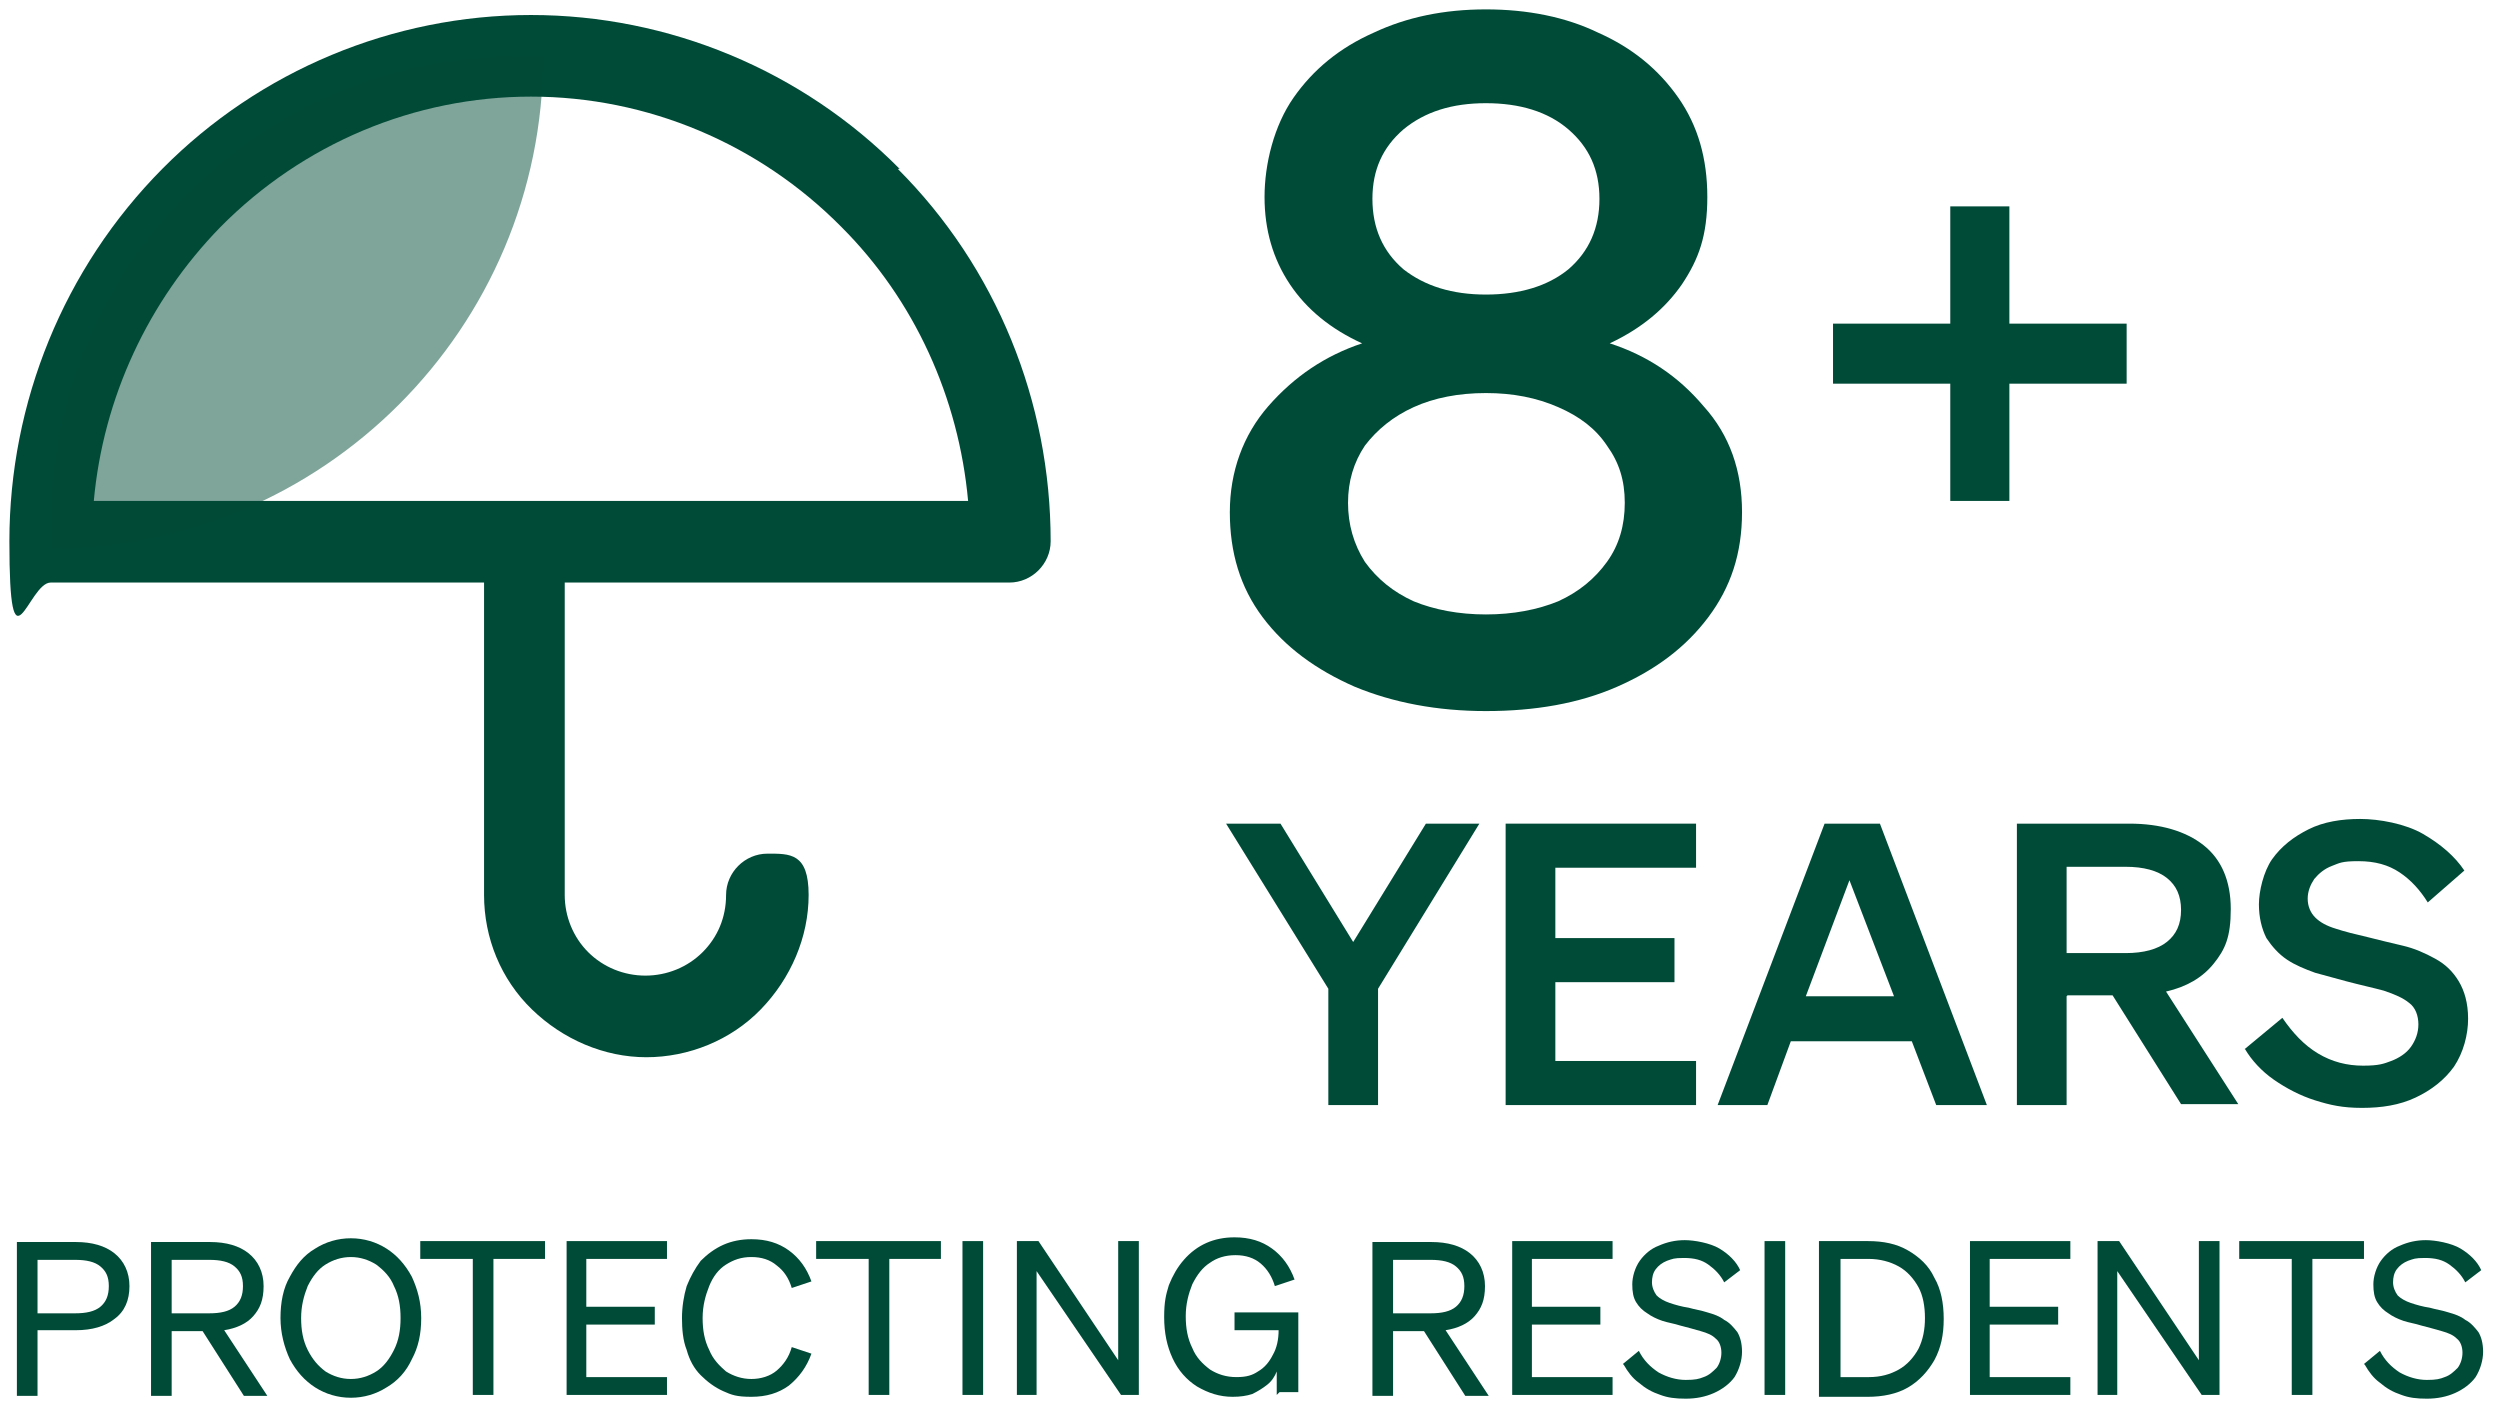 <?xml version="1.0" encoding="utf-8"?>
<svg xmlns="http://www.w3.org/2000/svg" data-name="Layer 1" id="Layer_1" version="1.1" viewBox="0 0 266.5 150">
  <defs>
    <style>
      .cls-1 {
        fill-opacity: .5;
      }

      .cls-1, .cls-2, .cls-3 {
        fill: #004b37;
        stroke-width: 0px;
      }

      .cls-3 {
        fill-rule: evenodd;
      }
    </style>
  </defs>
  <path class="cls-2" d="M158.4,1c4.4,0,8.5.8,12,2.5,3.6,1.6,6.4,3.9,8.5,6.9,2.1,3,3.1,6.5,3.1,10.6s-.9,6.6-2.7,9.3c-1.8,2.6-4.3,4.7-7.7,6.3,4,1.3,7.3,3.5,10,6.7,2.8,3.1,4.1,6.9,4.1,11.3s-1.2,8-3.6,11.2c-2.4,3.2-5.6,5.6-9.7,7.4-4.1,1.8-8.8,2.6-14,2.6s-9.9-.9-14-2.6c-4.1-1.8-7.4-4.2-9.8-7.4-2.4-3.2-3.5-6.9-3.5-11.2s1.4-8.2,4.1-11.3c2.8-3.2,6.1-5.4,10-6.7-3.3-1.5-5.9-3.6-7.7-6.3-1.8-2.7-2.7-5.8-2.7-9.3s1-7.6,3.1-10.6c2.1-3,4.9-5.3,8.5-6.9,3.6-1.7,7.6-2.5,12-2.5ZM158.4,31.4c3.6,0,6.6-.9,8.8-2.7,2.2-1.9,3.3-4.4,3.3-7.5s-1.1-5.5-3.3-7.4-5.2-2.8-8.8-2.8-6.5.9-8.8,2.8c-2.2,1.9-3.3,4.3-3.3,7.4s1.1,5.6,3.3,7.5c2.3,1.8,5.2,2.7,8.8,2.7ZM158.4,41.9c-2.9,0-5.5.5-7.7,1.5-2.2,1-3.9,2.4-5.2,4.1-1.2,1.8-1.8,3.8-1.8,6.1s.6,4.4,1.8,6.3c1.3,1.8,3,3.2,5.2,4.2,2.2.9,4.8,1.4,7.7,1.4s5.5-.5,7.7-1.4c2.2-1,3.9-2.4,5.2-4.2,1.3-1.8,1.9-3.9,1.9-6.3s-.6-4.3-1.9-6.1c-1.2-1.8-2.9-3.1-5.2-4.1s-4.8-1.5-7.7-1.5Z"/>
  <path class="cls-2" d="M239.2,111.9l4.1-3.4c1.1,1.6,2.3,2.9,3.8,3.8,1.5.9,3.1,1.3,4.8,1.3s2.2-.2,3-.5,1.6-.8,2.1-1.5c.5-.7.8-1.5.8-2.4s-.3-1.8-1-2.3c-.6-.5-1.5-.9-2.7-1.3-1.1-.3-2.5-.6-4-1-1.1-.3-2.2-.6-3.3-.9-1.1-.4-2.1-.8-3-1.4-.9-.6-1.6-1.4-2.2-2.3-.5-1-.8-2.2-.8-3.6s.5-3.5,1.4-4.8c1-1.4,2.3-2.4,3.9-3.2,1.6-.8,3.5-1.1,5.5-1.1s4.8.5,6.7,1.6c1.9,1.1,3.4,2.4,4.4,3.9l-3.9,3.4c-.8-1.3-1.8-2.4-3-3.2-1.2-.8-2.6-1.2-4.4-1.2s-2,.2-2.8.5c-.8.3-1.4.8-1.9,1.4-.4.6-.7,1.3-.7,2.1s.3,1.5.8,2c.5.5,1.2.9,2.2,1.2.9.3,2.1.6,3.4.9,1.2.3,2.4.6,3.7.9,1.3.3,2.4.8,3.5,1.4,1.1.6,1.9,1.4,2.5,2.4.6,1,1,2.3,1,4s-.5,3.6-1.5,5.1c-1,1.4-2.4,2.5-4.1,3.3-1.7.8-3.6,1.1-5.7,1.1s-3.4-.3-5-.8c-1.6-.5-3.1-1.3-4.4-2.2-1.3-.9-2.4-2.1-3.1-3.3Z"/>
  <path class="cls-2" d="M220.3,106.2v11.6h-5.3v-30h12c3.3,0,6,.8,7.9,2.3,1.9,1.5,2.9,3.8,2.9,6.8s-.6,4.3-1.8,5.8c-1.2,1.5-2.9,2.5-5.1,3l7.7,12h-6.1l-7.3-11.6h-4.8ZM220.3,101.6h6.3c1.9,0,3.4-.4,4.4-1.2,1-.8,1.5-1.9,1.5-3.4s-.5-2.6-1.5-3.4c-1-.8-2.5-1.2-4.4-1.2h-6.3v9.2Z"/>
  <path class="cls-2" d="M194.3,87.8h6.1l11.4,30h-5.4l-2.6-6.8h-12.9l-2.5,6.8h-5.3l11.4-30ZM197.2,93.7l-4.7,12.5h9.4l-4.8-12.5Z"/>
  <path class="cls-2" d="M160.5,87.8h20.3v4.7h-15v7.5h12.7v4.7h-12.7v8.4h15v4.7h-20.3v-30Z"/>
  <path class="cls-2" d="M144.2,100.5l7.8-12.7h5.7l-10.8,17.6v12.4h-5.3v-12.4l-10.9-17.6h5.8l7.8,12.7Z"/>
  <path class="cls-2" d="M252,145.4l1.7-1.4c.5,1,1.2,1.7,2.1,2.3.9.5,1.9.8,2.9.8s1.4-.1,1.9-.3c.6-.2,1-.6,1.4-1,.3-.4.5-1,.5-1.6s-.2-1.2-.6-1.5c-.4-.4-.9-.6-1.6-.8-.7-.2-1.4-.4-2.2-.6-.6-.2-1.3-.3-1.9-.5-.6-.2-1.2-.5-1.6-.8-.5-.3-.9-.7-1.2-1.2-.3-.5-.4-1.1-.4-1.9s.3-1.8.8-2.5c.5-.7,1.2-1.3,2-1.6.9-.4,1.8-.6,2.8-.6s2.7.3,3.7.9c1,.6,1.8,1.4,2.2,2.3l-1.7,1.3c-.4-.8-1-1.4-1.7-1.9-.7-.5-1.5-.7-2.6-.7s-1.2.1-1.8.3c-.5.2-.9.5-1.2.9-.3.4-.4.9-.4,1.4s.2,1,.5,1.4c.3.3.8.6,1.4.8.6.2,1.3.4,2,.5.7.2,1.4.3,2,.5.7.2,1.3.4,1.8.8.6.3,1,.8,1.4,1.3.3.5.5,1.2.5,2.1s-.3,1.9-.8,2.7c-.5.7-1.3,1.3-2.2,1.7-.9.4-1.9.6-3,.6s-1.9-.1-2.7-.4c-.9-.3-1.6-.7-2.3-1.3-.7-.5-1.2-1.2-1.6-1.9Z"/>
  <path class="cls-2" d="M252.1,134.2h-5.6v14.5h-2.2v-14.5h-5.6v-1.9h13.3v1.9Z"/>
  <path class="cls-2" d="M236.6,132.3v16.4h-1.9l-9-13.2v13.2h-2.1v-16.4h2.3l8.5,12.7v-12.7h2.1Z"/>
  <path class="cls-2" d="M210,132.3h10.7v1.9h-8.6v5.1h7.3v1.9h-7.3v5.6h8.6v1.9h-10.7v-16.4Z"/>
  <path class="cls-2" d="M193.9,148.7v-16.4h5.2c1.7,0,3.1.3,4.3,1,1.2.7,2.2,1.6,2.8,2.9.7,1.2,1,2.7,1,4.4s-.3,3.1-1,4.4c-.7,1.2-1.6,2.2-2.8,2.9-1.2.7-2.7,1-4.3,1h-5.2ZM196.1,146.8h3.1c1.3,0,2.3-.3,3.2-.8.9-.5,1.6-1.3,2.1-2.2.5-1,.7-2.1.7-3.3s-.2-2.4-.7-3.3c-.5-.9-1.2-1.7-2.1-2.2-.9-.5-2-.8-3.2-.8h-3v12.6Z"/>
  <path class="cls-2" d="M190.3,132.3v16.4h-2.2v-16.4h2.2Z"/>
  <path class="cls-2" d="M173,145.4l1.7-1.4c.5,1,1.2,1.7,2.1,2.3.9.5,1.9.8,2.9.8s1.4-.1,1.9-.3c.6-.2,1-.6,1.4-1,.3-.4.5-1,.5-1.6s-.2-1.2-.6-1.5c-.4-.4-.9-.6-1.6-.8-.7-.2-1.4-.4-2.2-.6-.6-.2-1.3-.3-1.9-.5-.6-.2-1.2-.5-1.6-.8-.5-.3-.9-.7-1.2-1.2s-.4-1.1-.4-1.9.3-1.8.8-2.5c.5-.7,1.2-1.3,2-1.6.9-.4,1.8-.6,2.8-.6s2.7.3,3.7.9c1,.6,1.8,1.4,2.2,2.3l-1.7,1.3c-.4-.8-1-1.4-1.7-1.9-.7-.5-1.5-.7-2.6-.7s-1.2.1-1.8.3c-.5.2-.9.5-1.2.9-.3.4-.4.9-.4,1.4s.2,1,.5,1.4c.3.3.8.6,1.4.8.6.2,1.3.4,2,.5.7.2,1.4.3,2,.5.7.2,1.3.4,1.8.8.6.3,1,.8,1.4,1.3.3.5.5,1.2.5,2.1s-.3,1.9-.8,2.7c-.5.7-1.3,1.3-2.2,1.7-.9.4-1.9.6-3,.6s-1.9-.1-2.7-.4c-.9-.3-1.6-.7-2.3-1.3-.7-.5-1.2-1.2-1.6-1.9Z"/>
  <path class="cls-2" d="M161.2,132.3h10.7v1.9h-8.6v5.1h7.3v1.9h-7.3v5.6h8.6v1.9h-10.7v-16.4Z"/>
  <path class="cls-2" d="M148.5,141.9v6.9h-2.2v-16.4h6.3c1.7,0,3.1.4,4.1,1.2,1,.8,1.6,2,1.6,3.5s-.4,2.4-1.1,3.2c-.7.8-1.8,1.3-3.1,1.5l4.6,7h-2.5l-4.4-6.9h-3.2ZM148.5,140h4c1.2,0,2.1-.2,2.7-.7.6-.5.9-1.2.9-2.2s-.3-1.6-.9-2.1c-.6-.5-1.5-.7-2.7-.7h-4v5.7Z"/>
  <path class="cls-2" d="M136.1,148.7v-2.5c-.2.5-.5,1-1,1.4-.5.4-1,.7-1.6,1-.6.2-1.3.3-2.1.3-1.4,0-2.6-.4-3.8-1.1-1.1-.7-2-1.7-2.6-3-.6-1.3-.9-2.7-.9-4.4s.2-2.4.5-3.4c.4-1,.9-1.9,1.6-2.7.7-.8,1.5-1.4,2.4-1.8.9-.4,1.9-.6,3-.6,1.6,0,2.9.4,4,1.2,1.1.8,1.9,1.9,2.4,3.3l-2.1.7c-.3-1-.8-1.8-1.5-2.4-.7-.6-1.6-.9-2.7-.9s-2,.3-2.7.8c-.8.5-1.4,1.3-1.9,2.3-.4,1-.7,2.1-.7,3.4s.2,2.4.7,3.4c.4,1,1.1,1.7,1.9,2.3.8.5,1.7.8,2.8.8s1.7-.2,2.3-.6c.7-.4,1.2-1,1.6-1.8.4-.7.6-1.6.6-2.6h-4.7v-1.9h6.8v8.5h-2Z"/>
  <path class="cls-2" d="M121.4,132.3v16.4h-1.9l-9-13.2v13.2h-2.1v-16.4h2.3l8.5,12.7v-12.7h2.1Z"/>
  <path class="cls-2" d="M104.8,132.3v16.4h-2.2v-16.4h2.2Z"/>
  <path class="cls-2" d="M100.4,134.2h-5.6v14.5h-2.2v-14.5h-5.6v-1.9h13.3v1.9Z"/>
  <path class="cls-2" d="M74.9,140.5c0,1.3.2,2.4.7,3.4.4,1,1.1,1.7,1.8,2.3.8.5,1.7.8,2.7.8s2-.3,2.7-.9c.7-.6,1.3-1.4,1.6-2.5l2.1.7c-.5,1.4-1.3,2.5-2.4,3.4-1.1.8-2.4,1.2-4,1.2s-2.1-.2-3-.6c-.9-.4-1.7-1-2.4-1.7-.7-.7-1.2-1.6-1.5-2.7-.4-1-.5-2.2-.5-3.4s.2-2.4.5-3.4c.4-1,.9-1.9,1.5-2.7.7-.7,1.5-1.3,2.4-1.7.9-.4,1.9-.6,3-.6,1.6,0,2.9.4,4,1.2,1.1.8,1.9,1.9,2.4,3.3l-2.1.7c-.3-1-.8-1.8-1.6-2.4-.7-.6-1.6-.9-2.7-.9s-1.9.3-2.7.8c-.8.5-1.4,1.3-1.8,2.3-.4,1-.7,2.1-.7,3.4Z"/>
  <path class="cls-2" d="M60.4,132.3h10.7v1.9h-8.6v5.1h7.3v1.9h-7.3v5.6h8.6v1.9h-10.7v-16.4Z"/>
  <path class="cls-2" d="M58.2,134.2h-5.6v14.5h-2.2v-14.5h-5.6v-1.9h13.3v1.9Z"/>
  <path class="cls-2" d="M29.9,140.5c0-1.7.3-3.2,1-4.4.7-1.3,1.5-2.3,2.7-3,1.1-.7,2.4-1.1,3.8-1.1s2.7.4,3.8,1.1c1.1.7,2,1.7,2.7,3,.6,1.3,1,2.7,1,4.4s-.3,3.1-1,4.4c-.6,1.3-1.5,2.3-2.7,3-1.1.7-2.4,1.1-3.8,1.1s-2.7-.4-3.8-1.1c-1.1-.7-2-1.7-2.7-3-.6-1.3-1-2.8-1-4.4ZM42.7,140.5c0-1.3-.2-2.4-.7-3.4-.4-1-1.1-1.7-1.9-2.3-.8-.5-1.7-.8-2.7-.8s-1.9.3-2.7.8c-.8.5-1.4,1.3-1.9,2.3-.4,1-.7,2.1-.7,3.4s.2,2.4.7,3.4c.5,1,1.1,1.7,1.9,2.3.8.5,1.7.8,2.7.8s1.9-.3,2.7-.8c.8-.5,1.4-1.3,1.9-2.3.5-1,.7-2.1.7-3.4Z"/>
  <path class="cls-2" d="M18.3,141.9v6.9h-2.2v-16.4h6.3c1.7,0,3.1.4,4.1,1.2,1,.8,1.6,2,1.6,3.5s-.4,2.4-1.1,3.2c-.7.8-1.8,1.3-3.1,1.5l4.6,7h-2.5l-4.4-6.9h-3.2ZM18.3,140h4c1.2,0,2.1-.2,2.7-.7.6-.5.9-1.2.9-2.2s-.3-1.6-.9-2.1c-.6-.5-1.5-.7-2.7-.7h-4v5.7Z"/>
  <path class="cls-2" d="M4,141.9v6.9H1.8v-16.4h6.3c1.7,0,3.1.4,4.1,1.2,1,.8,1.6,2,1.6,3.5s-.5,2.7-1.6,3.5c-1,.8-2.4,1.2-4.1,1.2h-4.1ZM4,140h4c1.2,0,2.1-.2,2.7-.7.6-.5.9-1.2.9-2.2s-.3-1.6-.9-2.1c-.6-.5-1.5-.7-2.7-.7h-4v5.7Z"/>
  <path class="cls-2" d="M226.7,40.9h-12.5v12.5h-6.3v-12.5h-12.5v-6.4h12.5v-12.5h6.3v12.5h12.5v6.4Z"/>
  <path class="cls-3" d="M95.9,18C85.5,7.5,71.3,1.6,56.6,1.6S27.7,7.5,17.3,18C6.8,28.6,1,42.9,1,57.7s2,4.4,4.4,4.4h46.2v33.3c0,4.6,1.8,9,5.1,12.2s7.7,5.1,12.2,5.1,9-1.8,12.2-5.1,5.1-7.7,5.1-12.2-2-4.4-4.4-4.4-4.4,2-4.4,4.4-.9,4.5-2.5,6.1c-1.6,1.6-3.8,2.5-6.1,2.5s-4.5-.9-6.1-2.5c-1.6-1.6-2.5-3.8-2.5-6.1v-33.3h47.4c1.2,0,2.3-.5,3.1-1.3.8-.8,1.3-1.9,1.3-3.1,0-14.9-5.8-29.2-16.3-39.7ZM10,53.4c1-11,5.8-21.3,13.5-29.2,8.8-8.9,20.7-13.9,33.1-13.9s24.3,5,33.1,13.9c7.8,7.8,12.5,18.2,13.5,29.2H10Z"/>
  <path class="cls-1" d="M5.4,55.8C5.4,28.3,27.7,6,55.2,6h2.7c0,29-23.5,52.5-52.5,52.5v-2.7Z"/>
</svg>